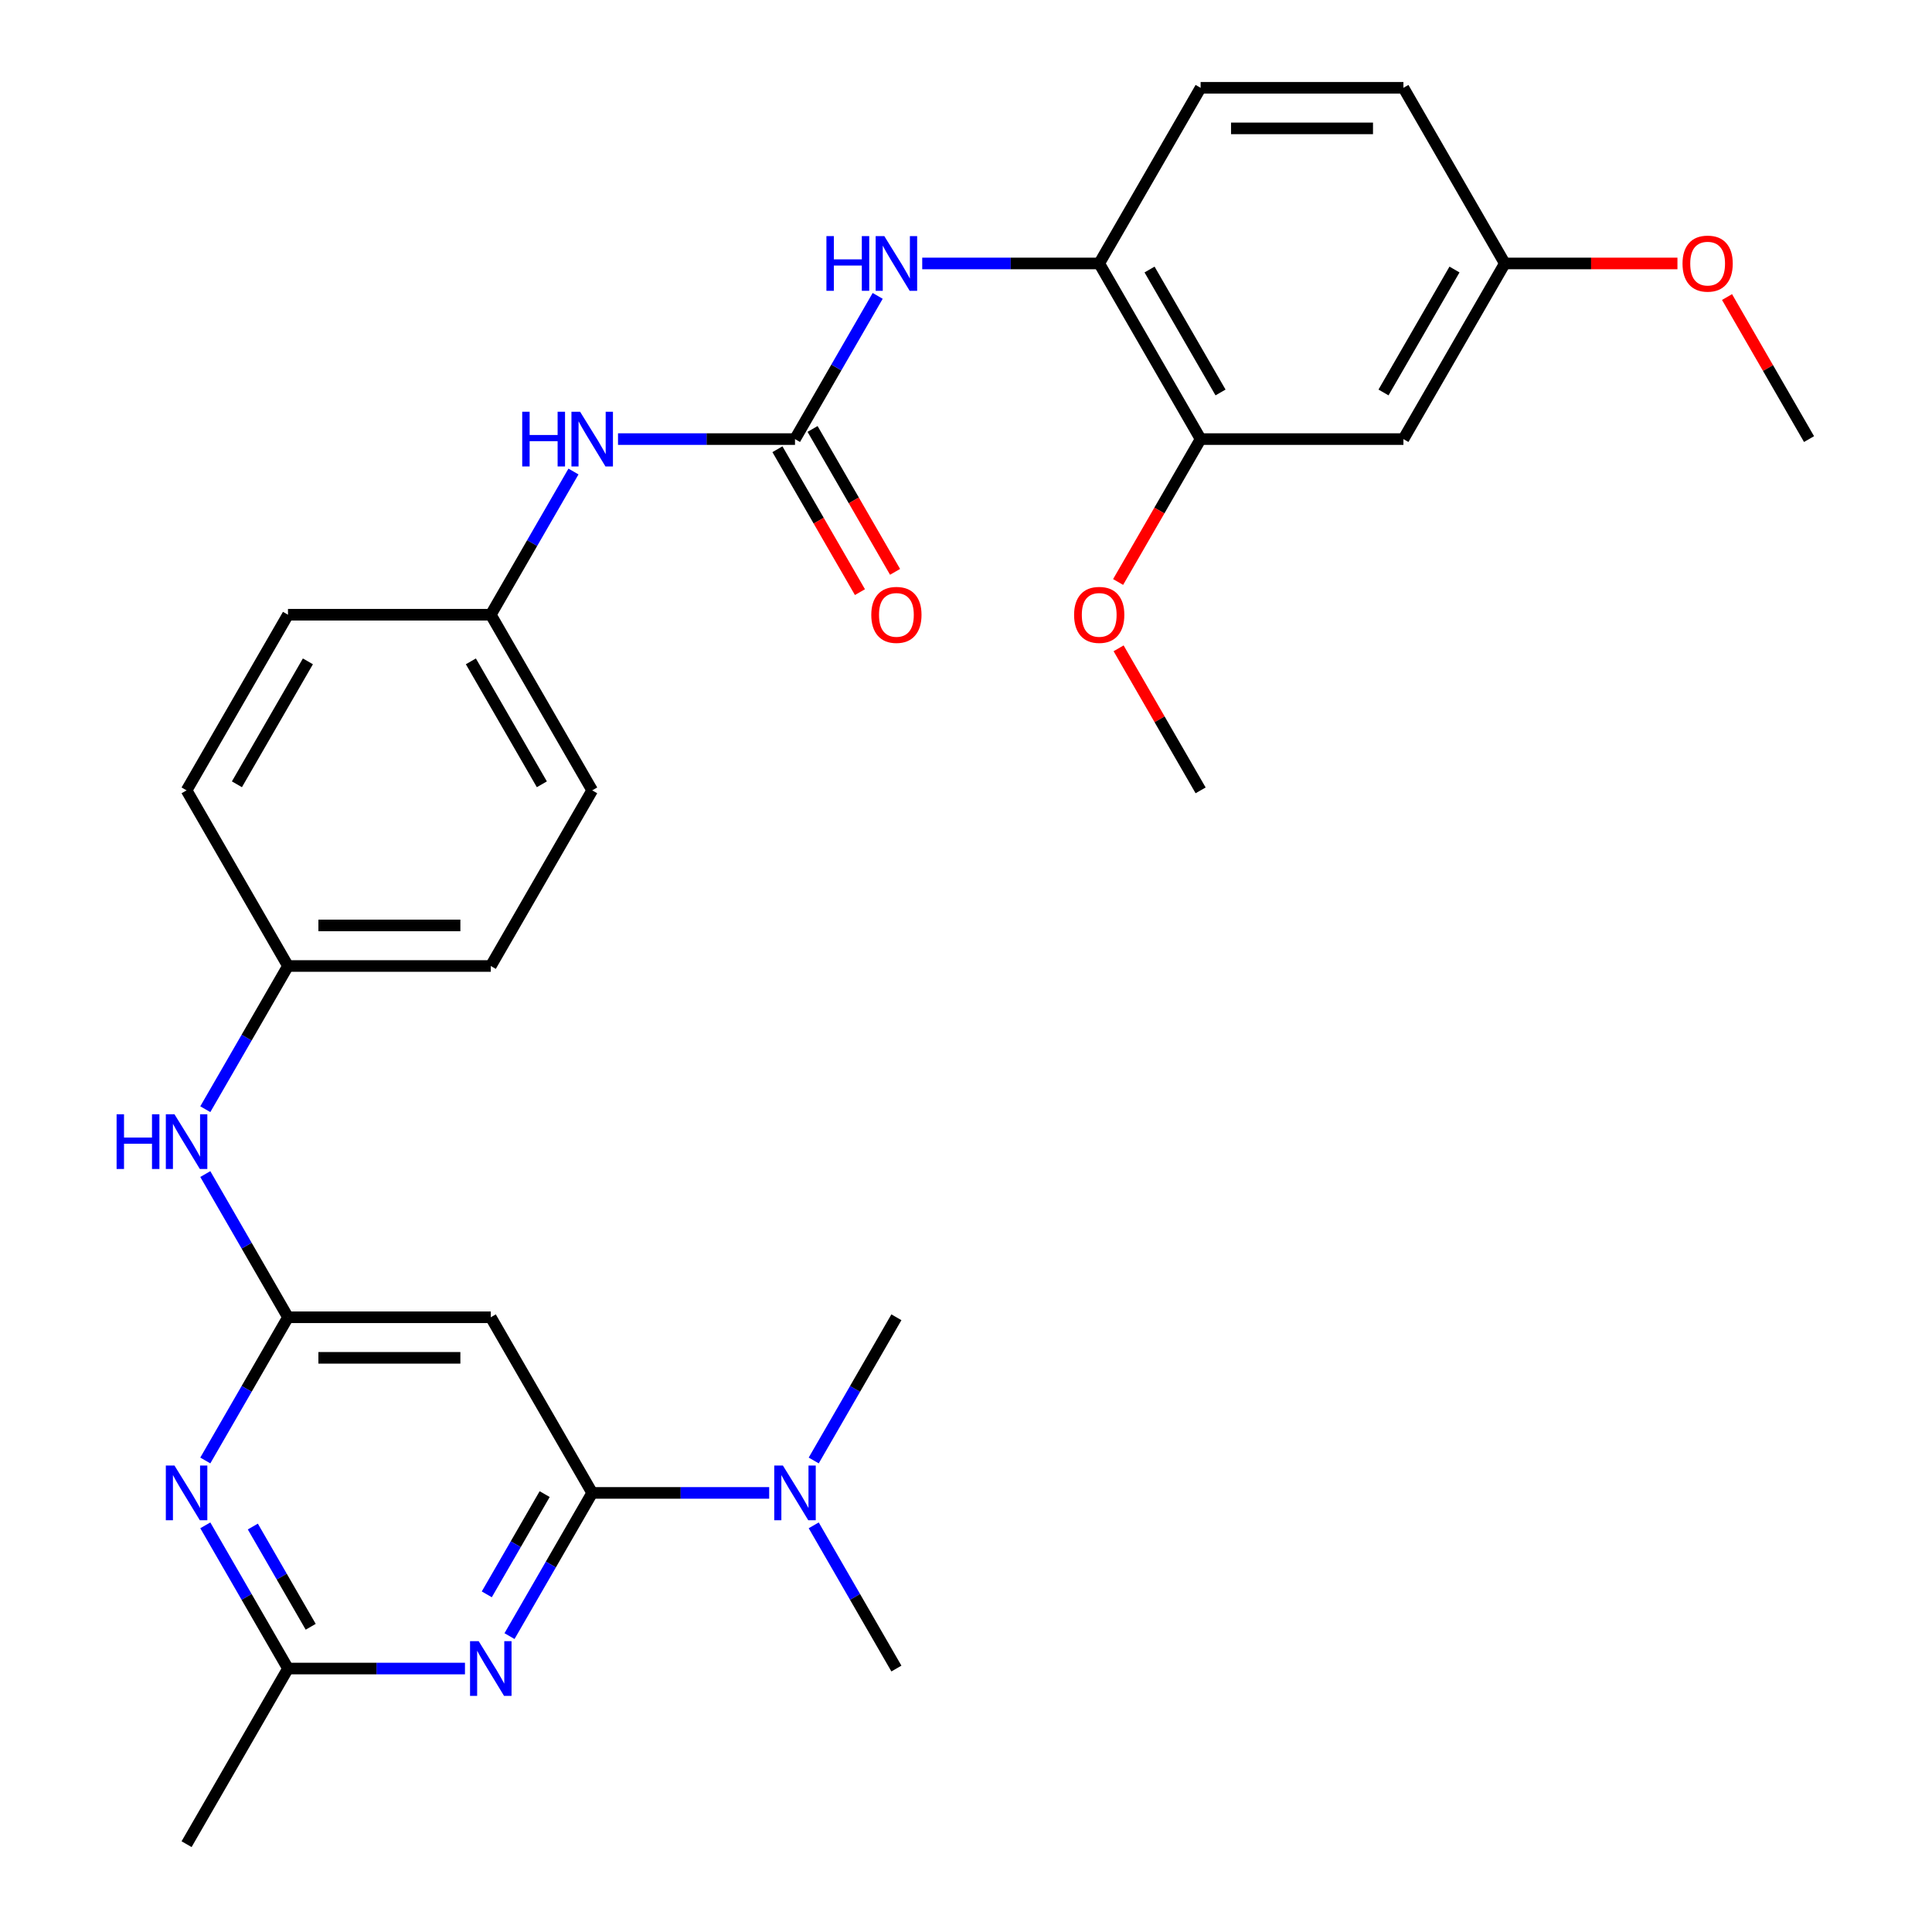 <?xml version='1.0' encoding='iso-8859-1'?>
<svg version='1.1' baseProfile='full'
              xmlns='http://www.w3.org/2000/svg'
                      xmlns:rdkit='http://www.rdkit.org/xml'
                      xmlns:xlink='http://www.w3.org/1999/xlink'
                  xml:space='preserve'
width='1000px' height='1000px' viewBox='0 0 1000 1000'>
<!-- END OF HEADER -->
<rect style='opacity:1.0;fill:#FFFFFF;stroke:none' width='1000' height='1000' x='0' y='0'> </rect>
<path class='bond-0' d='M 306.518,772.727 L 285.12,809.79' style='fill:none;fill-rule:evenodd;stroke:#000000;stroke-width:6px;stroke-linecap:butt;stroke-linejoin:miter;stroke-opacity:1' />
<path class='bond-0' d='M 285.12,809.79 L 263.722,846.852' style='fill:none;fill-rule:evenodd;stroke:#0000FF;stroke-width:6px;stroke-linecap:butt;stroke-linejoin:miter;stroke-opacity:1' />
<path class='bond-0' d='M 281.917,773.349 L 266.938,799.292' style='fill:none;fill-rule:evenodd;stroke:#000000;stroke-width:6px;stroke-linecap:butt;stroke-linejoin:miter;stroke-opacity:1' />
<path class='bond-0' d='M 266.938,799.292 L 251.96,825.236' style='fill:none;fill-rule:evenodd;stroke:#0000FF;stroke-width:6px;stroke-linecap:butt;stroke-linejoin:miter;stroke-opacity:1' />
<path class='bond-4' d='M 306.518,772.727 L 254.032,681.818' style='fill:none;fill-rule:evenodd;stroke:#000000;stroke-width:6px;stroke-linecap:butt;stroke-linejoin:miter;stroke-opacity:1' />
<path class='bond-12' d='M 306.518,772.727 L 352.322,772.727' style='fill:none;fill-rule:evenodd;stroke:#000000;stroke-width:6px;stroke-linecap:butt;stroke-linejoin:miter;stroke-opacity:1' />
<path class='bond-12' d='M 352.322,772.727 L 398.127,772.727' style='fill:none;fill-rule:evenodd;stroke:#0000FF;stroke-width:6px;stroke-linecap:butt;stroke-linejoin:miter;stroke-opacity:1' />
<path class='bond-5' d='M 240.667,863.636 L 194.863,863.636' style='fill:none;fill-rule:evenodd;stroke:#0000FF;stroke-width:6px;stroke-linecap:butt;stroke-linejoin:miter;stroke-opacity:1' />
<path class='bond-5' d='M 194.863,863.636 L 149.059,863.636' style='fill:none;fill-rule:evenodd;stroke:#000000;stroke-width:6px;stroke-linecap:butt;stroke-linejoin:miter;stroke-opacity:1' />
<path class='bond-1' d='M 149.059,681.818 L 254.032,681.818' style='fill:none;fill-rule:evenodd;stroke:#000000;stroke-width:6px;stroke-linecap:butt;stroke-linejoin:miter;stroke-opacity:1' />
<path class='bond-1' d='M 164.805,702.813 L 238.286,702.813' style='fill:none;fill-rule:evenodd;stroke:#000000;stroke-width:6px;stroke-linecap:butt;stroke-linejoin:miter;stroke-opacity:1' />
<path class='bond-2' d='M 149.059,681.818 L 127.661,718.881' style='fill:none;fill-rule:evenodd;stroke:#000000;stroke-width:6px;stroke-linecap:butt;stroke-linejoin:miter;stroke-opacity:1' />
<path class='bond-2' d='M 127.661,718.881 L 106.263,755.943' style='fill:none;fill-rule:evenodd;stroke:#0000FF;stroke-width:6px;stroke-linecap:butt;stroke-linejoin:miter;stroke-opacity:1' />
<path class='bond-10' d='M 149.059,681.818 L 127.661,644.756' style='fill:none;fill-rule:evenodd;stroke:#000000;stroke-width:6px;stroke-linecap:butt;stroke-linejoin:miter;stroke-opacity:1' />
<path class='bond-10' d='M 127.661,644.756 L 106.263,607.693' style='fill:none;fill-rule:evenodd;stroke:#0000FF;stroke-width:6px;stroke-linecap:butt;stroke-linejoin:miter;stroke-opacity:1' />
<path class='bond-30' d='M 106.263,789.512 L 127.661,826.574' style='fill:none;fill-rule:evenodd;stroke:#0000FF;stroke-width:6px;stroke-linecap:butt;stroke-linejoin:miter;stroke-opacity:1' />
<path class='bond-30' d='M 127.661,826.574 L 149.059,863.636' style='fill:none;fill-rule:evenodd;stroke:#000000;stroke-width:6px;stroke-linecap:butt;stroke-linejoin:miter;stroke-opacity:1' />
<path class='bond-30' d='M 130.864,790.133 L 145.843,816.077' style='fill:none;fill-rule:evenodd;stroke:#0000FF;stroke-width:6px;stroke-linecap:butt;stroke-linejoin:miter;stroke-opacity:1' />
<path class='bond-30' d='M 145.843,816.077 L 160.821,842.02' style='fill:none;fill-rule:evenodd;stroke:#000000;stroke-width:6px;stroke-linecap:butt;stroke-linejoin:miter;stroke-opacity:1' />
<path class='bond-3' d='M 411.491,227.273 L 365.687,227.273' style='fill:none;fill-rule:evenodd;stroke:#000000;stroke-width:6px;stroke-linecap:butt;stroke-linejoin:miter;stroke-opacity:1' />
<path class='bond-3' d='M 365.687,227.273 L 319.882,227.273' style='fill:none;fill-rule:evenodd;stroke:#0000FF;stroke-width:6px;stroke-linecap:butt;stroke-linejoin:miter;stroke-opacity:1' />
<path class='bond-6' d='M 411.491,227.273 L 432.889,190.21' style='fill:none;fill-rule:evenodd;stroke:#000000;stroke-width:6px;stroke-linecap:butt;stroke-linejoin:miter;stroke-opacity:1' />
<path class='bond-6' d='M 432.889,190.21 L 454.287,153.148' style='fill:none;fill-rule:evenodd;stroke:#0000FF;stroke-width:6px;stroke-linecap:butt;stroke-linejoin:miter;stroke-opacity:1' />
<path class='bond-13' d='M 402.4,232.521 L 423.752,269.504' style='fill:none;fill-rule:evenodd;stroke:#000000;stroke-width:6px;stroke-linecap:butt;stroke-linejoin:miter;stroke-opacity:1' />
<path class='bond-13' d='M 423.752,269.504 L 445.104,306.486' style='fill:none;fill-rule:evenodd;stroke:#FF0000;stroke-width:6px;stroke-linecap:butt;stroke-linejoin:miter;stroke-opacity:1' />
<path class='bond-13' d='M 420.582,222.024 L 441.934,259.006' style='fill:none;fill-rule:evenodd;stroke:#000000;stroke-width:6px;stroke-linecap:butt;stroke-linejoin:miter;stroke-opacity:1' />
<path class='bond-13' d='M 441.934,259.006 L 463.285,295.989' style='fill:none;fill-rule:evenodd;stroke:#FF0000;stroke-width:6px;stroke-linecap:butt;stroke-linejoin:miter;stroke-opacity:1' />
<path class='bond-25' d='M 149.059,863.636 L 96.573,954.545' style='fill:none;fill-rule:evenodd;stroke:#000000;stroke-width:6px;stroke-linecap:butt;stroke-linejoin:miter;stroke-opacity:1' />
<path class='bond-7' d='M 477.342,136.364 L 523.146,136.364' style='fill:none;fill-rule:evenodd;stroke:#0000FF;stroke-width:6px;stroke-linecap:butt;stroke-linejoin:miter;stroke-opacity:1' />
<path class='bond-7' d='M 523.146,136.364 L 568.95,136.364' style='fill:none;fill-rule:evenodd;stroke:#000000;stroke-width:6px;stroke-linecap:butt;stroke-linejoin:miter;stroke-opacity:1' />
<path class='bond-8' d='M 568.95,136.364 L 621.436,227.273' style='fill:none;fill-rule:evenodd;stroke:#000000;stroke-width:6px;stroke-linecap:butt;stroke-linejoin:miter;stroke-opacity:1' />
<path class='bond-8' d='M 595.005,139.503 L 631.745,203.139' style='fill:none;fill-rule:evenodd;stroke:#000000;stroke-width:6px;stroke-linecap:butt;stroke-linejoin:miter;stroke-opacity:1' />
<path class='bond-14' d='M 568.95,136.364 L 621.436,45.455' style='fill:none;fill-rule:evenodd;stroke:#000000;stroke-width:6px;stroke-linecap:butt;stroke-linejoin:miter;stroke-opacity:1' />
<path class='bond-11' d='M 621.436,227.273 L 726.409,227.273' style='fill:none;fill-rule:evenodd;stroke:#000000;stroke-width:6px;stroke-linecap:butt;stroke-linejoin:miter;stroke-opacity:1' />
<path class='bond-19' d='M 621.436,227.273 L 600.085,264.255' style='fill:none;fill-rule:evenodd;stroke:#000000;stroke-width:6px;stroke-linecap:butt;stroke-linejoin:miter;stroke-opacity:1' />
<path class='bond-19' d='M 600.085,264.255 L 578.733,301.237' style='fill:none;fill-rule:evenodd;stroke:#FF0000;stroke-width:6px;stroke-linecap:butt;stroke-linejoin:miter;stroke-opacity:1' />
<path class='bond-9' d='M 296.828,244.057 L 275.43,281.119' style='fill:none;fill-rule:evenodd;stroke:#0000FF;stroke-width:6px;stroke-linecap:butt;stroke-linejoin:miter;stroke-opacity:1' />
<path class='bond-9' d='M 275.43,281.119 L 254.032,318.182' style='fill:none;fill-rule:evenodd;stroke:#000000;stroke-width:6px;stroke-linecap:butt;stroke-linejoin:miter;stroke-opacity:1' />
<path class='bond-17' d='M 106.263,574.125 L 127.661,537.062' style='fill:none;fill-rule:evenodd;stroke:#0000FF;stroke-width:6px;stroke-linecap:butt;stroke-linejoin:miter;stroke-opacity:1' />
<path class='bond-17' d='M 127.661,537.062 L 149.059,500' style='fill:none;fill-rule:evenodd;stroke:#000000;stroke-width:6px;stroke-linecap:butt;stroke-linejoin:miter;stroke-opacity:1' />
<path class='bond-32' d='M 726.409,227.273 L 778.896,136.364' style='fill:none;fill-rule:evenodd;stroke:#000000;stroke-width:6px;stroke-linecap:butt;stroke-linejoin:miter;stroke-opacity:1' />
<path class='bond-32' d='M 716.1,203.139 L 752.841,139.503' style='fill:none;fill-rule:evenodd;stroke:#000000;stroke-width:6px;stroke-linecap:butt;stroke-linejoin:miter;stroke-opacity:1' />
<path class='bond-26' d='M 421.181,789.512 L 442.579,826.574' style='fill:none;fill-rule:evenodd;stroke:#0000FF;stroke-width:6px;stroke-linecap:butt;stroke-linejoin:miter;stroke-opacity:1' />
<path class='bond-26' d='M 442.579,826.574 L 463.977,863.636' style='fill:none;fill-rule:evenodd;stroke:#000000;stroke-width:6px;stroke-linecap:butt;stroke-linejoin:miter;stroke-opacity:1' />
<path class='bond-27' d='M 421.181,755.943 L 442.579,718.881' style='fill:none;fill-rule:evenodd;stroke:#0000FF;stroke-width:6px;stroke-linecap:butt;stroke-linejoin:miter;stroke-opacity:1' />
<path class='bond-27' d='M 442.579,718.881 L 463.977,681.818' style='fill:none;fill-rule:evenodd;stroke:#000000;stroke-width:6px;stroke-linecap:butt;stroke-linejoin:miter;stroke-opacity:1' />
<path class='bond-18' d='M 621.436,45.455 L 726.409,45.455' style='fill:none;fill-rule:evenodd;stroke:#000000;stroke-width:6px;stroke-linecap:butt;stroke-linejoin:miter;stroke-opacity:1' />
<path class='bond-18' d='M 637.182,66.449 L 710.663,66.449' style='fill:none;fill-rule:evenodd;stroke:#000000;stroke-width:6px;stroke-linecap:butt;stroke-linejoin:miter;stroke-opacity:1' />
<path class='bond-15' d='M 778.896,136.364 L 726.409,45.455' style='fill:none;fill-rule:evenodd;stroke:#000000;stroke-width:6px;stroke-linecap:butt;stroke-linejoin:miter;stroke-opacity:1' />
<path class='bond-24' d='M 778.896,136.364 L 823.57,136.364' style='fill:none;fill-rule:evenodd;stroke:#000000;stroke-width:6px;stroke-linecap:butt;stroke-linejoin:miter;stroke-opacity:1' />
<path class='bond-24' d='M 823.57,136.364 L 868.244,136.364' style='fill:none;fill-rule:evenodd;stroke:#FF0000;stroke-width:6px;stroke-linecap:butt;stroke-linejoin:miter;stroke-opacity:1' />
<path class='bond-16' d='M 254.032,318.182 L 149.059,318.182' style='fill:none;fill-rule:evenodd;stroke:#000000;stroke-width:6px;stroke-linecap:butt;stroke-linejoin:miter;stroke-opacity:1' />
<path class='bond-31' d='M 254.032,318.182 L 306.518,409.091' style='fill:none;fill-rule:evenodd;stroke:#000000;stroke-width:6px;stroke-linecap:butt;stroke-linejoin:miter;stroke-opacity:1' />
<path class='bond-31' d='M 243.723,342.315 L 280.463,405.952' style='fill:none;fill-rule:evenodd;stroke:#000000;stroke-width:6px;stroke-linecap:butt;stroke-linejoin:miter;stroke-opacity:1' />
<path class='bond-20' d='M 149.059,500 L 254.032,500' style='fill:none;fill-rule:evenodd;stroke:#000000;stroke-width:6px;stroke-linecap:butt;stroke-linejoin:miter;stroke-opacity:1' />
<path class='bond-20' d='M 164.805,479.005 L 238.286,479.005' style='fill:none;fill-rule:evenodd;stroke:#000000;stroke-width:6px;stroke-linecap:butt;stroke-linejoin:miter;stroke-opacity:1' />
<path class='bond-22' d='M 149.059,500 L 96.573,409.091' style='fill:none;fill-rule:evenodd;stroke:#000000;stroke-width:6px;stroke-linecap:butt;stroke-linejoin:miter;stroke-opacity:1' />
<path class='bond-28' d='M 578.987,335.566 L 600.212,372.329' style='fill:none;fill-rule:evenodd;stroke:#FF0000;stroke-width:6px;stroke-linecap:butt;stroke-linejoin:miter;stroke-opacity:1' />
<path class='bond-28' d='M 600.212,372.329 L 621.436,409.091' style='fill:none;fill-rule:evenodd;stroke:#000000;stroke-width:6px;stroke-linecap:butt;stroke-linejoin:miter;stroke-opacity:1' />
<path class='bond-23' d='M 254.032,500 L 306.518,409.091' style='fill:none;fill-rule:evenodd;stroke:#000000;stroke-width:6px;stroke-linecap:butt;stroke-linejoin:miter;stroke-opacity:1' />
<path class='bond-21' d='M 149.059,318.182 L 96.573,409.091' style='fill:none;fill-rule:evenodd;stroke:#000000;stroke-width:6px;stroke-linecap:butt;stroke-linejoin:miter;stroke-opacity:1' />
<path class='bond-21' d='M 159.368,342.315 L 122.627,405.952' style='fill:none;fill-rule:evenodd;stroke:#000000;stroke-width:6px;stroke-linecap:butt;stroke-linejoin:miter;stroke-opacity:1' />
<path class='bond-29' d='M 893.905,153.748 L 915.13,190.51' style='fill:none;fill-rule:evenodd;stroke:#FF0000;stroke-width:6px;stroke-linecap:butt;stroke-linejoin:miter;stroke-opacity:1' />
<path class='bond-29' d='M 915.13,190.51 L 936.355,227.273' style='fill:none;fill-rule:evenodd;stroke:#000000;stroke-width:6px;stroke-linecap:butt;stroke-linejoin:miter;stroke-opacity:1' />
<path  class='atom-1' d='M 247.772 849.476
L 257.052 864.476
Q 257.972 865.956, 259.452 868.636
Q 260.932 871.316, 261.012 871.476
L 261.012 849.476
L 264.772 849.476
L 264.772 877.796
L 260.892 877.796
L 250.932 861.396
Q 249.772 859.476, 248.532 857.276
Q 247.332 855.076, 246.972 854.396
L 246.972 877.796
L 243.292 877.796
L 243.292 849.476
L 247.772 849.476
' fill='#0000FF'/>
<path  class='atom-3' d='M 90.312 758.567
L 99.593 773.567
Q 100.513 775.047, 101.993 777.727
Q 103.473 780.407, 103.553 780.567
L 103.553 758.567
L 107.313 758.567
L 107.313 786.887
L 103.433 786.887
L 93.472 770.487
Q 92.312 768.567, 91.073 766.367
Q 89.873 764.167, 89.513 763.487
L 89.513 786.887
L 85.832 786.887
L 85.832 758.567
L 90.312 758.567
' fill='#0000FF'/>
<path  class='atom-7' d='M 427.757 122.204
L 431.597 122.204
L 431.597 134.244
L 446.077 134.244
L 446.077 122.204
L 449.917 122.204
L 449.917 150.524
L 446.077 150.524
L 446.077 137.444
L 431.597 137.444
L 431.597 150.524
L 427.757 150.524
L 427.757 122.204
' fill='#0000FF'/>
<path  class='atom-7' d='M 457.717 122.204
L 466.997 137.204
Q 467.917 138.684, 469.397 141.364
Q 470.877 144.044, 470.957 144.204
L 470.957 122.204
L 474.717 122.204
L 474.717 150.524
L 470.837 150.524
L 460.877 134.124
Q 459.717 132.204, 458.477 130.004
Q 457.277 127.804, 456.917 127.124
L 456.917 150.524
L 453.237 150.524
L 453.237 122.204
L 457.717 122.204
' fill='#0000FF'/>
<path  class='atom-10' d='M 270.298 213.113
L 274.138 213.113
L 274.138 225.153
L 288.618 225.153
L 288.618 213.113
L 292.458 213.113
L 292.458 241.433
L 288.618 241.433
L 288.618 228.353
L 274.138 228.353
L 274.138 241.433
L 270.298 241.433
L 270.298 213.113
' fill='#0000FF'/>
<path  class='atom-10' d='M 300.258 213.113
L 309.538 228.113
Q 310.458 229.593, 311.938 232.273
Q 313.418 234.953, 313.498 235.113
L 313.498 213.113
L 317.258 213.113
L 317.258 241.433
L 313.378 241.433
L 303.418 225.033
Q 302.258 223.113, 301.018 220.913
Q 299.818 218.713, 299.458 218.033
L 299.458 241.433
L 295.778 241.433
L 295.778 213.113
L 300.258 213.113
' fill='#0000FF'/>
<path  class='atom-11' d='M 60.352 576.749
L 64.192 576.749
L 64.192 588.789
L 78.672 588.789
L 78.672 576.749
L 82.513 576.749
L 82.513 605.069
L 78.672 605.069
L 78.672 591.989
L 64.192 591.989
L 64.192 605.069
L 60.352 605.069
L 60.352 576.749
' fill='#0000FF'/>
<path  class='atom-11' d='M 90.312 576.749
L 99.593 591.749
Q 100.513 593.229, 101.993 595.909
Q 103.473 598.589, 103.553 598.749
L 103.553 576.749
L 107.313 576.749
L 107.313 605.069
L 103.433 605.069
L 93.472 588.669
Q 92.312 586.749, 91.073 584.549
Q 89.873 582.349, 89.513 581.669
L 89.513 605.069
L 85.832 605.069
L 85.832 576.749
L 90.312 576.749
' fill='#0000FF'/>
<path  class='atom-13' d='M 405.231 758.567
L 414.511 773.567
Q 415.431 775.047, 416.911 777.727
Q 418.391 780.407, 418.471 780.567
L 418.471 758.567
L 422.231 758.567
L 422.231 786.887
L 418.351 786.887
L 408.391 770.487
Q 407.231 768.567, 405.991 766.367
Q 404.791 764.167, 404.431 763.487
L 404.431 786.887
L 400.751 786.887
L 400.751 758.567
L 405.231 758.567
' fill='#0000FF'/>
<path  class='atom-14' d='M 450.977 318.262
Q 450.977 311.462, 454.337 307.662
Q 457.697 303.862, 463.977 303.862
Q 470.257 303.862, 473.617 307.662
Q 476.977 311.462, 476.977 318.262
Q 476.977 325.142, 473.577 329.062
Q 470.177 332.942, 463.977 332.942
Q 457.737 332.942, 454.337 329.062
Q 450.977 325.182, 450.977 318.262
M 463.977 329.742
Q 468.297 329.742, 470.617 326.862
Q 472.977 323.942, 472.977 318.262
Q 472.977 312.702, 470.617 309.902
Q 468.297 307.062, 463.977 307.062
Q 459.657 307.062, 457.297 309.862
Q 454.977 312.662, 454.977 318.262
Q 454.977 323.982, 457.297 326.862
Q 459.657 329.742, 463.977 329.742
' fill='#FF0000'/>
<path  class='atom-20' d='M 555.95 318.262
Q 555.95 311.462, 559.31 307.662
Q 562.67 303.862, 568.95 303.862
Q 575.23 303.862, 578.59 307.662
Q 581.95 311.462, 581.95 318.262
Q 581.95 325.142, 578.55 329.062
Q 575.15 332.942, 568.95 332.942
Q 562.71 332.942, 559.31 329.062
Q 555.95 325.182, 555.95 318.262
M 568.95 329.742
Q 573.27 329.742, 575.59 326.862
Q 577.95 323.942, 577.95 318.262
Q 577.95 312.702, 575.59 309.902
Q 573.27 307.062, 568.95 307.062
Q 564.63 307.062, 562.27 309.862
Q 559.95 312.662, 559.95 318.262
Q 559.95 323.982, 562.27 326.862
Q 564.63 329.742, 568.95 329.742
' fill='#FF0000'/>
<path  class='atom-25' d='M 870.868 136.444
Q 870.868 129.644, 874.228 125.844
Q 877.588 122.044, 883.868 122.044
Q 890.148 122.044, 893.508 125.844
Q 896.868 129.644, 896.868 136.444
Q 896.868 143.324, 893.468 147.244
Q 890.068 151.124, 883.868 151.124
Q 877.628 151.124, 874.228 147.244
Q 870.868 143.364, 870.868 136.444
M 883.868 147.924
Q 888.188 147.924, 890.508 145.044
Q 892.868 142.124, 892.868 136.444
Q 892.868 130.884, 890.508 128.084
Q 888.188 125.244, 883.868 125.244
Q 879.548 125.244, 877.188 128.044
Q 874.868 130.844, 874.868 136.444
Q 874.868 142.164, 877.188 145.044
Q 879.548 147.924, 883.868 147.924
' fill='#FF0000'/>
</svg>
